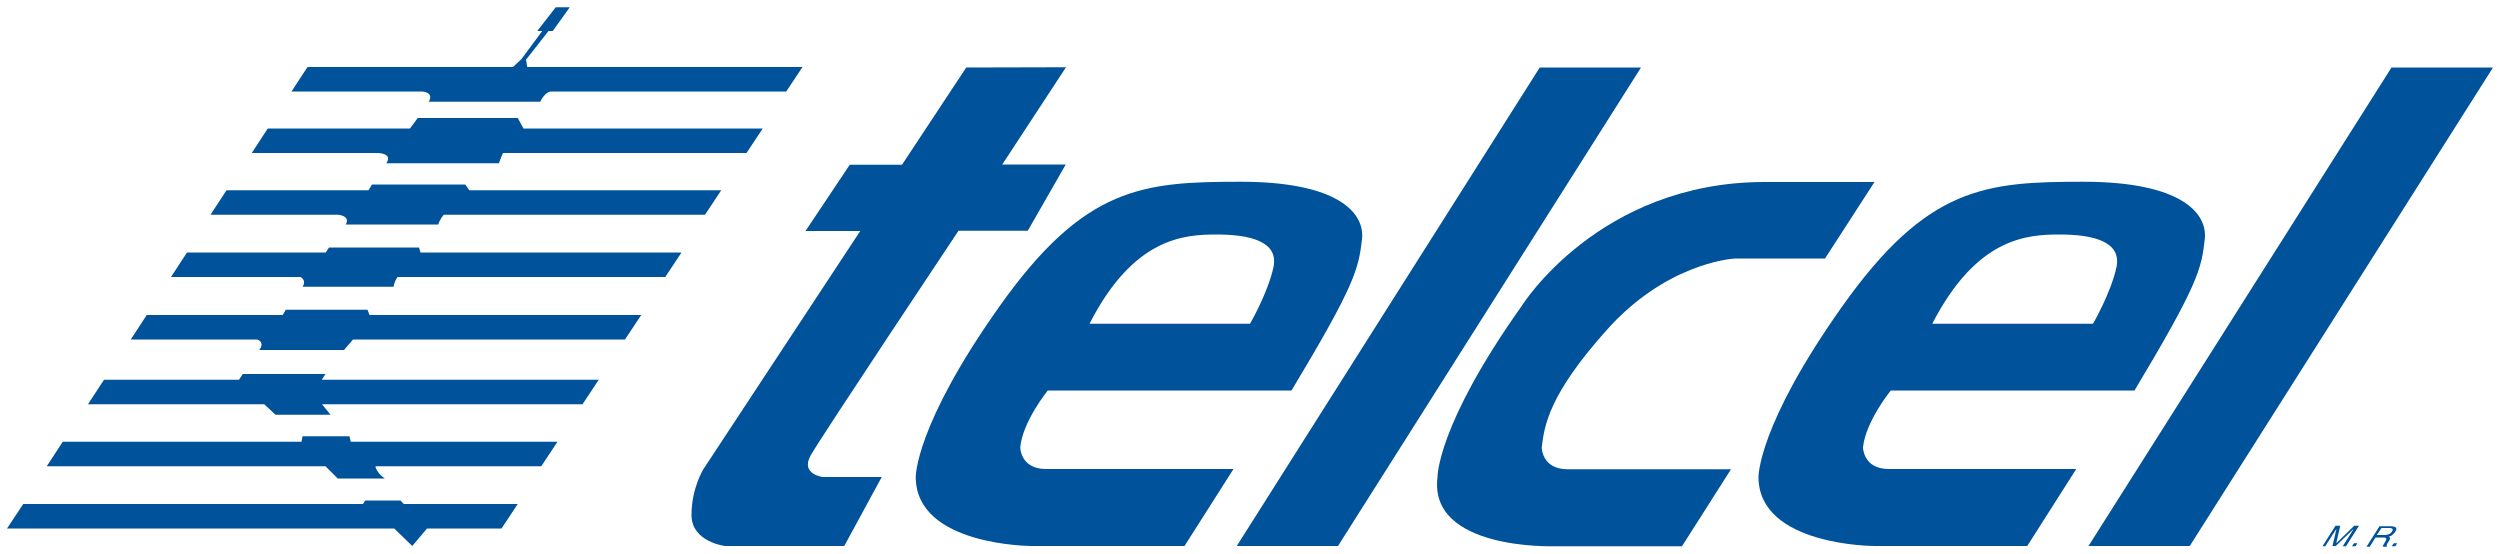 <!DOCTYPE svg PUBLIC "-//W3C//DTD SVG 1.1//EN" "http://www.w3.org/Graphics/SVG/1.1/DTD/svg11.dtd">
<svg x="0px" y="0px" width="100%" height="100%" viewBox="0, 0, 1000, 221.4" preserveAspectRatio="xMidYMid" font-size="0" id="Layer_1" xml:space="preserve" baseProfile="tiny" xmlns="http://www.w3.org/2000/svg" xmlns:xlink="http://www.w3.org/1999/xlink" xmlns:xml="http://www.w3.org/XML/1998/namespace" version="1.1">
  <g xml:space="preserve">
    <g xml:space="preserve">
      <g xml:space="preserve">
        <path d="M500.3 169" xml:space="preserve" style="fill:#00529B;" />
      </g>
    </g>
    <g xml:space="preserve">
      <polygon points="157.7 211.4 164.9 218.4 170.8 211.4 200.6 211.4 207.1 201.6 161.5 201.6 160.2 200.2 146.1 200.2 145.2 201.6 9.3 201.6 2.8 211.4 " xml:space="preserve" style="fill:#00529B;" />
      <path d="M153.9 191.4 L135.1 191.4 L130.2 186.5 L18.7 186.5 L25.1 176.7 L120.6 176.7 L121 174.5 L139.8 174.5 L140.3 176.7 L223 176.7 L216.5 186.5 L150.2 186.5 C150.1 186.5 150.5 189 153.9 191.4 z" xml:space="preserve" style="fill:#00529B;" />
      <polygon points="128.8 161.7 233 161.7 239.5 151.9 128.7 151.9 130.2 149.6 97.1 149.6 95.6 151.9 41.6 151.9 35.2 161.7 105.7 161.7 110.2 165.9 132.2 165.9 " xml:space="preserve" style="fill:#00529B;" />
      <path d="M141.2 135.8 L250 135.8 L256.5 126 L147.8 126 L147 123.9 L114.3 123.9 L113.1 126 L58.7 126 L52.3 135.8 L102.8 135.8 C102.8 135.8 106.2 136.6 103.7 140 L137.6 140 L141.2 135.8 z" xml:space="preserve" style="fill:#00529B;" />
      <path d="M159 110.8 L266.1 110.8 L272.6 101 L168.2 101 L167.6 99 L131.6 99 L130.3 101 L74.8 101 L68.4 110.8 L120.2 110.8 C120.2 110.8 122.8 112.1 121 114.7 L157.5 114.7 C157.4 114.7 157.5 113.1 159 110.8 z" xml:space="preserve" style="fill:#00529B;" />
      <path d="M175.3 89.8 L138.3 89.8 C140.3 86.4 135.4 85.9 135.4 85.9 L84.2 85.9 L90.6 76.1 L147.4 76.1 L148.8 73.8 L186.1 73.8 L187.7 76.1 L288.5 76.1 L282 85.9 L177.5 85.9 C177.5 85.9 175.9 87.7 175.3 89.8 z" xml:space="preserve" style="fill:#00529B;" />
      <path d="M201.2 61.2 L298.6 61.2 L305.1 51.4 L209.4 51.4 L207.1 47.2 L167.1 47.2 L164 51.4 L107.1 51.4 L100.7 61.2 L151.2 61.2 C151.2 61.2 157.3 61.3 154.5 65.3 L199.5 65.3 C199.7 65.4 199.9 63.9 201.2 61.2 z" xml:space="preserve" style="fill:#00529B;" />
      <path d="M210.9 26.8 L321 26.8 L314.5 36.6 L220.6 36.6 C217.9 36.6 216.1 40.7 216.1 40.7 L171.5 40.7 C173.8 36.8 168.8 36.6 168.8 36.6 L116.6 36.6 L123 26.8 L205.2 26.8 L208.6 23.6 L216.9 12.4 L214.9 12.4 L222.3 2.9 L227.9 2.9 L221.1 12.4 L219.4 12.4 L210.4 23.9 L210.9 26.8 z" xml:space="preserve" style="fill:#00529B;" />
    </g>
    <g xml:space="preserve">
      <path d="M386.5 27 L360.8 65.9 L339.9 65.9 L322.2 92.4 L344.1 92.4 L281.4 187.6 C281.4 187.6 276.6 195.2 276.6 206 C276.6 216.8 290 218.4 290 218.4 L337.7 218.4 L352.7 190.8 L329.1 190.8 C329.1 190.8 320 189.7 324.3 182.1 C328.6 174.5 383.4 92.3 383.4 92.3 L411.1 92.3 L426.3 65.8 L400.9 65.8 L426.4 26.9 L386.5 27 L386.5 27 z" xml:space="preserve" style="fill:#00529B;" />
      <polygon points="535.2 218.4 656.4 27 615.9 27 494.7 218.4 " xml:space="preserve" style="fill:#00529B;" />
      <polygon points="875.9 218.4 997.2 27 956.6 27 835.4 218.4 " xml:space="preserve" style="fill:#00529B;" />
      <path d="M516.6 156.2 L419.1 156.2 C419.1 156.2 409.1 168.5 408.1 178.9 C408.1 178.9 408.1 187.6 418.4 187.6 C428.7 187.6 493.4 187.6 493.4 187.6 L473.8 218.4 L412.7 218.4 C412.7 218.4 366.3 218.4 366.3 190.8 C366.3 190.8 365.9 170.3 399.9 122.4 C433.9 74.5 457.2 72.7 496.3 72.7 C535.4 72.7 546 85.3 544.8 95.7 C543.4 107.6 542.1 113.8 516.6 156.2 z M435.8 129.5 L500 129.5 C500 129.5 507.2 117.1 509.4 106.8 C511.5 96.5 499.8 93.8 486.6 93.8 C473.5 93.8 453.4 95.1 435.8 129.5 z" xml:space="preserve" style="fill:#00529B;" />
      <path d="M853.8 156.2 L756.3 156.2 C756.3 156.2 746.3 168.5 745.2 178.9 C745.2 178.9 745.2 187.6 755.5 187.6 C765.8 187.6 830.5 187.6 830.5 187.6 L810.9 218.4 L749.8 218.4 C749.8 218.4 703.4 218.4 703.4 190.8 C703.4 190.8 703 170.3 737 122.4 C771 74.5 794.3 72.7 833.4 72.7 C872.5 72.7 883.1 85.3 881.9 95.7 C880.6 107.6 879.2 113.8 853.8 156.2 z M772.9 129.5 L837.2 129.5 C837.2 129.5 844.4 117.1 846.6 106.8 C848.7 96.5 837 93.8 823.8 93.8 C810.7 93.8 790.6 95.1 772.9 129.5 z" xml:space="preserve" style="fill:#00529B;" />
      <path d="M616.7 179 C616.7 179 616.7 187.7 627 187.7 C637.3 187.7 692.4 187.7 692.4 187.7 L672.8 218.5 L621.4 218.5 C621.4 218.5 571.4 220.1 575 190.9 C575 190.9 574.6 170.4 608.6 122.5 C608.6 122.5 639.4 72.8 705.9 72.8 C772.3 72.8 749.8 72.8 749.8 72.8 L730 103.4 C730 103.4 697.9 103.4 694.6 103.4 C691.4 103.4 665.7 106.1 642.6 132.1 C619.5 157.9 617.7 170.3 616.7 179 z" xml:space="preserve" style="fill:#00529B;" />
      <g xml:space="preserve">
        <path d="M929 218.5 L934.2 210.3 L936.1 210.3 L934.5 217.3 L941.7 210.3 L943.6 210.3 L938.4 218.5 L937.1 218.5 L940.2 213.6 C940.3 213.4 940.5 213.2 940.7 212.8 C941 212.4 941.2 212 941.5 211.5 L934.3 218.4 L933 218.4 L934.6 211.5 L934.4 211.8 C934.3 212 934.1 212.3 933.8 212.7 C933.6 213.1 933.4 213.4 933.2 213.6 L930.1 218.5 L929 218.5 L929 218.5 z" xml:space="preserve" style="fill:#00529B;" />
        <path d="M940.8 218.5 L941.6 217.3 L943 217.3 L942.2 218.5 L940.8 218.5 z" xml:space="preserve" style="fill:#00529B;" />
        <path d="M952.6 211.2 L955.8 211.2 C956.3 211.2 956.6 211.3 956.8 211.4 C957.2 211.6 957.2 212 956.8 212.6 C956.5 213.1 956 213.5 955.5 213.7 C955 213.9 954.4 214 953.8 214 L950.7 214 L952.6 211.2 z M948 218.5 L950.2 215 L953.2 215 C953.7 215 954.1 215 954.3 215.2 C954.6 215.4 954.6 215.7 954.3 216.3 L953.5 217.7 C953.3 218 953.2 218.2 953.2 218.4 C953.2 218.5 953.1 218.6 953.1 218.7 L954.7 218.7 L954.8 218.5 C954.6 218.4 954.6 218.3 954.7 218 C954.7 217.8 954.9 217.6 955 217.3 L955.7 216.2 C956 215.7 956.1 215.4 956 215.2 C955.9 215 955.8 214.8 955.5 214.7 C956.1 214.5 956.6 214.3 957 213.9 C957.4 213.6 957.8 213.2 958.1 212.7 C958.7 211.8 958.7 211.1 958 210.8 C957.6 210.6 957.1 210.5 956.3 210.5 L951.8 210.5 L946.6 218.7 L948 218.7 L948 218.5 z" xml:space="preserve" style="fill:#00529B;" />
        <path d="M956.7 218.5 L957.5 217.3 L958.9 217.3 L958.1 218.5 L956.7 218.5 z" xml:space="preserve" style="fill:#00529B;" />
      </g>
    </g>
  </g>
</svg>